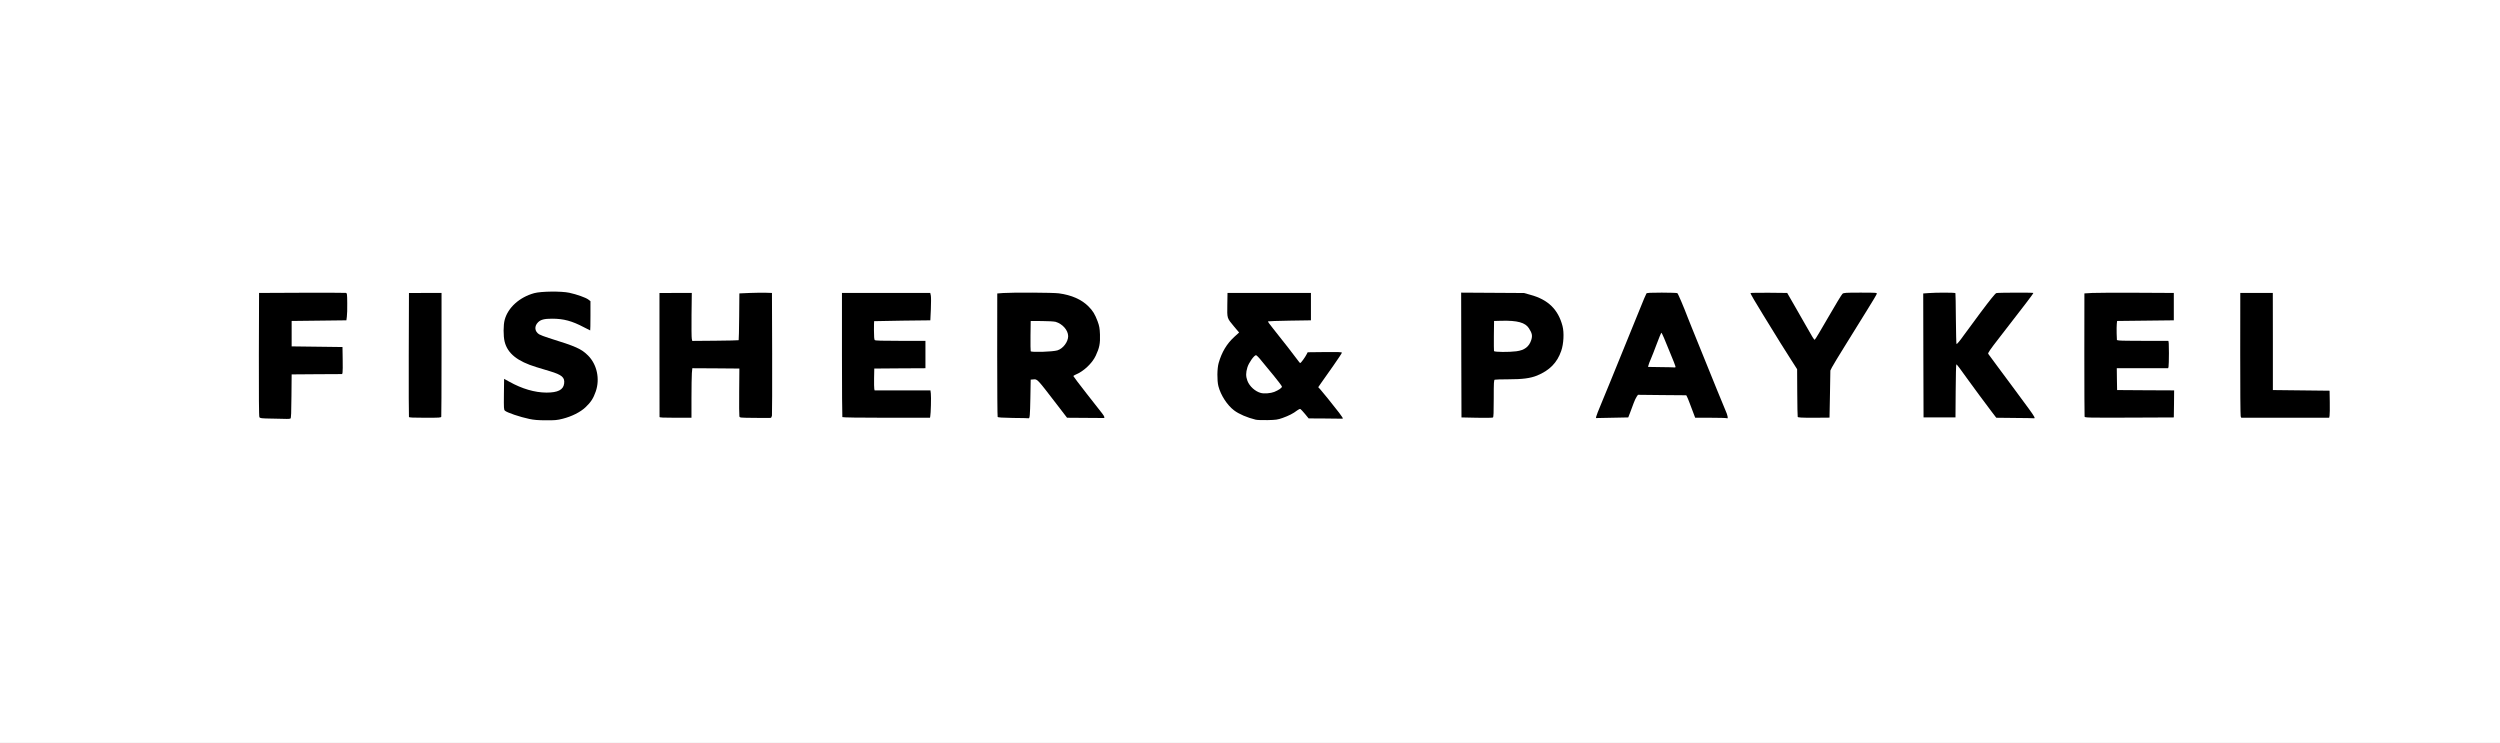 <?xml version="1.0" encoding="utf-8"?>
<!DOCTYPE svg PUBLIC "-//W3C//DTD SVG 1.0//EN" "http://www.w3.org/TR/2001/REC-SVG-20010904/DTD/svg10.dtd">
<svg version="1.0" xmlns="http://www.w3.org/2000/svg" width="3836px" height="1140px" viewBox="0 0 3836 1140" preserveAspectRatio="xMidYMid meet">
 <rect x="0" y="0" width="3836" height="1140" fill="#808080" stroke="none"/>
 <g fill="#ffffff">
  <path d="M0 570 l0 -570 1918 0 1918 0 0 570 0 570 -1918 0 -1918 0 0 -570z m860.5 69.5 c19.7 -5 36.2 -15.6 44.6 -28.6 4.9 -7.7 8.9 -20.2 8.9 -28.1 0 -11.3 -6.1 -25.7 -14.6 -34.2 -10.5 -10.4 -18.2 -13.9 -60.4 -27 -13.4 -4.2 -17.3 -6.3 -19.6 -10.7 -2.2 -4.3 -1.4 -13.7 1.5 -17.7 3.7 -5.3 8.1 -6.6 22.9 -7 21.4 -0.6 33.9 2.1 52.1 11.3 l7.1 3.5 0 -17.9 0 -18 -3.4 -2.6 c-3.8 -2.9 -17.2 -7.6 -28.5 -10.2 -11.6 -2.5 -38 -2.3 -48.4 0.5 -12.1 3.3 -23.1 9.5 -31.2 17.7 -11 11 -15.5 21.6 -15.7 36.5 -0.2 26.9 14.4 42.4 50.2 53.3 6.3 1.9 15.5 4.7 20.5 6.2 4.9 1.5 11.5 4 14.6 5.5 7.1 3.6 8.3 6.3 7.7 16.5 -0.4 6.1 -0.9 8 -2.8 10 -6.6 7 -26.9 9.4 -46 5.5 -13.6 -2.8 -23.4 -6.1 -34.3 -11.6 -4.9 -2.4 -9 -4.4 -9.3 -4.4 -0.2 0 -0.4 8.5 -0.4 18.8 0 21.7 -0.4 20.6 9.5 24.2 22.6 8.2 34.9 10.8 52 10.9 10.9 0.1 14.8 -0.3 23 -2.4z m1104.5 -1.2 c9.4 -3.3 16.6 -7 22.2 -11.4 4 -3.1 9.2 -3.8 12 -1.6 0.9 0.6 3.9 4 6.7 7.5 l5.2 6.2 20.9 0 c11.6 0 21 -0.2 21 -0.5 0 -1.1 -30.3 -39 -32 -40 -0.6 -0.4 -1 -2.3 -1 -4.3 0 -2.9 1.2 -5.5 5.7 -11.7 3.1 -4.4 10.6 -15 16.6 -23.5 l10.8 -15.5 -21.2 -0.3 c-22.1 -0.3 -23.2 -0.1 -24.5 4.1 -0.4 1.2 -2.4 4.5 -4.6 7.4 -3.5 4.8 -4.2 5.3 -7.7 5.3 -3.1 0 -4.2 -0.5 -5.6 -2.7 -2.3 -3.5 -27.4 -35.7 -38.7 -49.6 -7.2 -8.9 -8.8 -11.5 -8.8 -14.3 0 -1.9 0.1 -3.5 0.3 -3.6 0.1 -0.1 15.1 -0.5 33.2 -0.8 l33 -0.5 0 -18 0 -18 -51 -0.3 c-28 -0.2 -55.6 0 -61.2 0.3 l-10.3 0.7 0 14.9 c0 17.5 -0.2 17 10.5 29.9 10.1 12 10.1 13.2 0.2 22.1 -19.8 18 -29.9 47.1 -24.2 69.4 3.6 13.9 13.5 29.2 24.1 37.2 7.3 5.6 20.1 11.1 32.9 14.2 2.2 0.6 9.2 0.9 15.5 0.7 9.6 -0.3 12.9 -0.8 20 -3.3z m-1522.3 0.9 c1 -0.6 1.3 -9 1.5 -34.3 l0.3 -33.4 38.4 -0.3 c29.3 -0.2 38.7 -0.5 39.3 -1.5 0.9 -1.4 1.1 -23.5 0.2 -30 l-0.7 -4.7 -38.6 -0.2 -38.6 -0.3 0 -22.5 0 -22.5 42 -0.5 42 -0.5 0.8 -6 c1.1 -7.9 0.5 -28.1 -0.9 -29.5 -0.7 -0.7 -21.1 -0.9 -64.5 -0.8 l-63.4 0.3 -0.3 91.3 c-0.1 61.1 0.1 91.9 0.8 93.2 1 1.8 2.5 2 19.3 2.3 10 0.1 18.9 0.3 19.7 0.5 0.8 0.1 2.1 -0.2 2.7 -0.6z m231.3 -4.4 c0 -1.8 0.1 -43.6 0.2 -92.8 l0.3 -89.5 -11 -0.3 c-6 -0.2 -16.1 0 -22.2 0.3 l-11.3 0.7 0 91.7 c0 50.5 0.3 92.1 0.7 92.4 0.3 0.4 10.2 0.7 22 0.7 l21.3 0 0 -3.2z m384 -27.1 c0 -16.7 0.3 -33.8 0.6 -38.1 l0.7 -7.6 39.1 0.2 39.1 0.3 0.1 36.5 c0 20.1 0.1 37.1 0.2 37.8 0.2 0.9 5.2 1.2 21.7 1.2 l21.4 0 0.6 -3.2 c0.3 -1.8 0.4 -43.6 0.3 -92.8 l-0.3 -89.5 -21.4 0.2 c-11.8 0.1 -21.5 0.4 -21.7 0.5 -0.1 0.2 -0.6 16.4 -1 36 -0.7 35.1 -0.7 35.7 -2.8 36.2 -1.2 0.3 -18.6 0.6 -38.7 0.6 l-36.7 0 -0.7 -2.7 c-0.4 -1.6 -0.6 -17 -0.5 -34.3 0.2 -17.3 0.2 -32.7 0.1 -34.2 l-0.1 -2.8 -13.7 0 c-7.6 0 -17.4 0.3 -21.8 0.6 l-8 0.7 0.2 90.6 c0.2 49.8 0.3 91.4 0.3 92.4 0 1.6 1.7 1.7 21.5 1.7 l21.5 0 0 -30.3z m366.4 28.6 c0.5 -1.8 1 -23.6 0.7 -30.5 l-0.1 -3.8 -43 0 -43 0 -0.5 -2.2 c-0.3 -1.3 -0.4 -10.2 -0.3 -19.8 l0.3 -17.5 39.3 -0.3 39.2 -0.2 0 -18 0 -18 -38.3 0 c-28.5 0 -38.6 -0.3 -39.5 -1.2 -0.8 -0.8 -1.2 -6.3 -1.2 -18 0 -9.2 0.1 -16.9 0.3 -17 0.1 -0.1 19.6 -0.5 43.2 -0.8 l43 -0.5 0.7 -14.5 c0.4 -8 0.3 -16.1 -0.1 -18 l-0.7 -3.5 -64.7 -0.3 -64.7 -0.2 -0.2 91.1 c-0.2 50 0 91.9 0.4 93 0.7 1.9 2.3 1.9 64.7 1.9 60.1 0 64 -0.1 64.5 -1.7z m152.8 1.5 c0.1 -0.2 0.5 -13.3 0.8 -29.3 l0.5 -29 6.9 -0.3 c10.1 -0.4 7.1 -3.3 39 38.1 l15.9 20.7 23.9 0 c20.4 0 23.8 -0.2 23.1 -1.4 -0.4 -0.8 -10.4 -13.6 -22 -28.5 -19.4 -24.7 -21.3 -27.4 -21.3 -31 0 -3.4 0.4 -4 3.3 -5.2 12.2 -4.9 25.5 -17.3 31 -29.1 7.9 -16.8 8.7 -30.7 2.8 -46.7 -4.1 -11.1 -7.2 -16.2 -14 -23 -10.6 -10.6 -25.9 -17.4 -45.4 -20 -8.5 -1.2 -64.8 -1.5 -79.4 -0.5 l-9 0.7 -0.1 90.6 c-0.1 49.8 0.1 91.4 0.4 92.4 0.5 1.5 2.4 1.7 22 1.7 11.8 0 21.5 -0.1 21.6 -0.2z m711.6 -28.8 c0.2 -21.2 0.5 -28.6 1.5 -29.2 0.6 -0.4 10 -0.8 20.7 -0.8 33.6 0 48.3 -4.1 65.2 -18.2 14.8 -12.3 23.2 -38.8 18.3 -57.6 -6.6 -25.3 -22.2 -40.5 -49.1 -47.8 -9.8 -2.7 -10.4 -2.7 -48.9 -3.1 -21.4 -0.3 -41.8 -0.2 -45.2 0.2 l-6.3 0.7 0 91.7 c0 50.5 0.3 92.1 0.7 92.5 0.4 0.3 10.2 0.5 21.7 0.4 l21.1 -0.3 0.3 -28.5z m209.5 21 c1.5 -4.1 4 -10.6 5.4 -14.5 1.4 -3.8 3.4 -8.2 4.5 -9.8 l2 -2.7 39.8 0 c31.4 0.1 40.1 0.4 40.9 1.4 0.6 0.7 2 3.7 3 6.7 3.1 8.8 9.9 26 10.3 26.5 0.3 0.2 10 0.3 21.5 0.2 l21 -0.3 -2.2 -5 c-1.3 -2.7 -7.1 -16.9 -13 -31.5 -22.8 -56.6 -35.5 -87.8 -38.5 -95 -1.7 -4.1 -4.4 -10.9 -6 -15 -6.6 -17.4 -15.2 -37.5 -16.3 -38.2 -0.7 -0.4 -10.1 -0.8 -20.9 -0.8 -14.7 0 -19.9 0.3 -20.5 1.3 -1 1.6 -3.6 7.7 -14.3 34.2 -14.2 35.2 -41.4 102 -54.9 134.8 -3.4 8.1 -6.1 15 -6.1 15.2 0 0.3 9.3 0.4 20.7 0.3 l20.7 -0.3 2.9 -7.5z m305.9 7.8 c0.1 -0.2 0.4 -16.5 0.7 -36.3 l0.6 -36 2.5 -5 c1.4 -2.8 10.4 -17.6 20 -33 9.5 -15.4 24 -38.7 32.1 -51.7 l14.8 -23.8 -21.4 0 c-18.8 0 -21.5 0.2 -23.4 1.8 -1.2 0.9 -11 17.2 -21.9 36.2 l-19.8 34.5 -3.9 0 c-4.4 0 -3.9 0.6 -16 -21 -3.4 -6 -10.5 -18.6 -16 -28 -5.4 -9.3 -10.6 -18.3 -11.5 -20 l-1.7 -3 -24.1 -0.3 -24.2 -0.2 6.7 10.7 c21.1 34.2 40.9 66.4 43.3 70.3 1.5 2.5 6.5 10.4 11.1 17.5 l8.4 13 0.3 36 c0.1 19.8 0.5 36.6 0.7 37.3 0.3 0.9 5.5 1.2 21.5 1.2 11.5 0 21.1 -0.1 21.2 -0.2z m193.6 -41 l0.2 -40.8 3.8 0 c4.1 0 3.4 -0.9 22.1 25.3 7.6 10.6 25.4 34.6 35.1 47.5 l7.1 9.2 24.4 0 c13.5 0 24.5 -0.2 24.5 -0.5 0 -0.3 -4.4 -6.5 -9.8 -13.8 -5.4 -7.2 -14 -19 -19.2 -26.1 -5.2 -7.1 -16.1 -21.8 -24.2 -32.6 -12.6 -16.9 -14.8 -20.3 -14.8 -23.4 0 -3.1 2.3 -6.5 17.5 -26.1 9.7 -12.4 24.6 -31.6 33.1 -42.8 l15.6 -20.2 -21.3 -0.3 c-11.8 -0.2 -22.9 0 -24.7 0.3 -2.9 0.5 -5.6 3.8 -25 29.8 -12 16.1 -23.8 32.1 -26.2 35.5 -8.4 11.9 -9.8 13.2 -14 13.2 l-3.8 0 -0.1 -38.6 c-0.1 -21.3 -0.4 -39.1 -0.7 -39.5 -0.6 -1 -23.2 -1.2 -35.1 -0.2 l-8.3 0.6 0 91.7 c0 50.4 0.3 92 0.7 92.4 0.4 0.3 10.2 0.5 21.7 0.4 l21.1 -0.3 0.3 -40.7z m335 23 l0.2 -17.8 -43.7 -0.2 -43.8 -0.3 -0.3 -19.7 -0.2 -19.8 39.4 0 39.4 0 0.6 -2.2 c0.3 -1.3 0.6 -9.4 0.6 -18 l0 -15.8 -36.9 0 c-20.3 0 -38.2 -0.3 -39.8 -0.6 l-3 -0.6 -0.5 -12.6 c-0.3 -7 -0.3 -14.9 0.1 -17.7 l0.6 -5 43.5 -0.5 43.5 -0.5 0 -18 0 -18 -53.5 -0.3 c-29.4 -0.2 -58.9 0 -65.5 0.3 l-12.1 0.7 0.1 91.1 c0.1 50.2 0.2 91.8 0.3 92.5 0.2 1 13.7 1.2 65.5 1 l65.2 -0.3 0.3 -17.7z m238.7 15 c0.3 -1.8 0.5 -9.8 0.3 -17.8 l-0.3 -14.5 -43.5 -0.5 -43.5 -0.5 -0.2 -74.5 -0.1 -74.5 -21 0 c-11.6 0 -21.4 0.4 -21.9 0.8 -1 1.1 -1.2 179.8 -0.1 182.6 0.7 2.1 0.8 2.1 65.2 2.1 l64.5 0 0.6 -3.2z"/>
  <path d="M1931.8 606 c-4.9 -1.3 -11.2 -5.3 -15.5 -9.9 -10.4 -11.3 -9.7 -33.7 1.5 -48 4.5 -5.8 4.9 -6 9.4 -6.1 l4.6 0 7 8.8 c3.9 4.8 12.5 15.2 19.1 23.2 11.6 14 12 14.7 12.1 19.2 0 4.4 -0.3 4.9 -3.7 7.1 -7.1 4.4 -12.5 5.9 -21.8 6.3 -4.9 0.2 -10.7 -0.1 -12.7 -0.6z"/>
  <path d="M1578.5 541.9 c-0.3 -0.8 -0.4 -12.9 -0.3 -26.9 l0.3 -25.5 20 0.1 c22.1 0 25.7 0.7 33.2 5.7 7 4.7 10.2 11.1 10.3 20.5 0 8.4 -2 13.4 -7.8 19.5 -5.6 5.8 -10.3 6.8 -34.4 7.4 -17.2 0.5 -20.9 0.3 -21.3 -0.8z"/>
  <path d="M2289.5 541.7 c-0.3 -0.7 -0.4 -12.7 -0.3 -26.7 l0.3 -25.5 20.5 0.1 c22.2 0 26.8 0.8 34.2 5.9 5.1 3.5 9.8 13.1 9.8 20.1 0 10.3 -5.4 19.6 -13.8 23.8 -4.7 2.4 -15.5 3.5 -34 3.6 -12.2 0 -16.4 -0.3 -16.7 -1.3z"/>
  <path d="M2545.3 566.3 l-19.3 -0.3 0 -4.3 c0 -2.3 1.2 -6.9 2.6 -10.2 1.4 -3.3 5.8 -14.5 9.8 -25 l7.3 -19 3.5 -0.3 3.6 -0.3 3.5 8.8 c1.9 4.8 6.5 16 10.2 24.8 4.5 10.7 7 17.8 7.2 21.3 l0.5 5.2 -4.9 -0.2 c-2.6 -0.2 -13.5 -0.4 -24 -0.5z"/>
 </g>
 <g fill="#000000">
  <path d="M812.5 642.9 c-14.5 -3 -34.9 -9.9 -37.8 -12.8 -1.6 -1.5 -1.7 -3.8 -1.5 -25.2 l0.3 -23.6 8 4.4 c19.5 10.9 39 16.6 57 16.7 17.4 0 25.8 -4.2 27.1 -13.7 1.3 -9.6 -3.2 -13.5 -22.1 -19.2 -5 -1.5 -14.2 -4.3 -20.5 -6.2 -29.2 -8.9 -44.2 -21 -48.7 -39.1 -2.1 -8.5 -2.1 -25.5 0.1 -33.5 5 -18.7 22.7 -34.7 45.3 -40.9 10.6 -2.9 41.6 -3.2 53.8 -0.6 11.6 2.5 25.2 7.4 29.1 10.3 l3.4 2.6 0 22.5 c0 12.3 -0.2 22.4 -0.4 22.4 -0.2 0 -4.5 -2.2 -9.7 -4.9 -18.4 -9.7 -31.1 -13.1 -48.9 -13.1 -11.8 0 -17.4 1.4 -21.5 5.6 -6 6 -5.2 14.1 1.8 18.4 1.8 1.1 8.4 3.6 14.7 5.6 42.2 13.1 49.9 16.6 60.4 27 13.6 13.7 18.4 35.9 11.7 55.1 -3.6 10.5 -7.7 16.7 -15.7 24.2 -7.9 7.5 -21.1 14.1 -34.9 17.6 -8.6 2.2 -11.9 2.5 -26 2.4 -11.7 0 -18.4 -0.6 -25 -2z"/>
  <path d="M1926.5 643.9 c-12.7 -3.1 -25.6 -8.6 -32.9 -14.2 -10.6 -8 -20.5 -23.3 -24.1 -37.2 -2.2 -8.6 -2 -27.2 0.4 -35.5 4.8 -16.8 12.4 -29.4 23.9 -40 l7.5 -6.8 -7.7 -9.1 c-11.1 -13.4 -10.7 -12.1 -10.4 -33.3 l0.3 -18.3 64 0 64 0 0 21 0 21 -32.7 0.5 c-17.9 0.3 -32.9 0.8 -33.2 1.1 -0.4 0.4 3.3 5.5 8.2 11.5 11.3 14 36.4 46.2 38.7 49.7 0.9 1.5 2.1 2.7 2.6 2.7 1.1 0 7.6 -8.9 9.8 -13.4 l1.6 -3.1 26.3 -0.3 c20.6 -0.2 26.2 0 26.2 1 0 0.7 -6.1 9.9 -13.4 20.3 -7.4 10.5 -15.5 22.1 -18.2 25.8 l-4.7 6.8 3 3.2 c3.1 3.3 18.3 22.2 29.1 36.1 3.3 4.4 5.9 8.3 5.7 8.6 -0.2 0.4 -2.1 0.6 -4.2 0.4 -2.1 -0.1 -13.8 -0.2 -26 -0.3 l-22.3 -0.1 -5.5 -6.7 c-3.1 -3.7 -6.2 -7.1 -7 -7.6 -1 -0.5 -2.7 0.2 -5.2 2.1 -5.7 4.5 -12.8 8.1 -22.3 11.5 -7.7 2.7 -9.9 3 -23 3.3 -8 0.2 -16.3 -0.1 -18.5 -0.7z m28.6 -42.5 c6.7 -2.7 11.9 -6.2 11.9 -8.2 -0.1 -0.9 -5.5 -8.2 -12.1 -16.2 -6.6 -8 -15.2 -18.4 -19.1 -23.2 -3.8 -4.9 -7.7 -8.8 -8.6 -8.8 -2.9 0.1 -11 11.5 -13.2 18.7 -2.5 8.2 -2.5 13.8 0 20.5 3.2 8.6 12.1 16.6 20.8 18.8 5 1.3 15 0.5 20.3 -1.6z"/>
  <path d="M417.3 642.3 c-16.8 -0.3 -18.3 -0.5 -19.3 -2.3 -0.7 -1.3 -0.9 -33 -0.8 -96.2 l0.3 -94.3 65.5 -0.3 c36 -0.1 66.4 0 67.6 0.2 1.9 0.5 2.1 1.3 2.2 15.8 0.1 8.4 -0.1 17.8 -0.6 20.8 l-0.7 5.5 -42 0.5 -42 0.5 0 19.5 0 19.5 39 0.5 39 0.5 0.3 18.4 c0.2 10.1 0.1 19.4 -0.2 20.7 l-0.6 2.4 -38.8 0.2 -38.7 0.3 -0.3 33.4 c-0.2 25.3 -0.5 33.7 -1.5 34.3 -0.6 0.4 -3.2 0.7 -5.7 0.6 -2.5 -0.2 -12.7 -0.4 -22.7 -0.5z"/>
  <path d="M1158.3 641.2 c-23.1 -0.2 -23.3 -0.2 -23.8 -2.5 -0.3 -1.2 -0.5 -18.2 -0.3 -37.7 l0.3 -35.5 -36.1 -0.3 -36.1 -0.2 -0.7 7.6 c-0.3 4.3 -0.6 21.4 -0.6 38.1 l0 30.3 -24.5 0 c-18.9 0 -24.5 -0.3 -24.5 -1.2 0 -0.7 -0.1 -43.8 -0.1 -95.8 l0 -94.4 24.8 -0.1 24.8 0 -0.4 33.6 c-0.2 18.5 0 35.1 0.4 36.8 l0.7 3.2 35.3 -0.3 c19.4 -0.2 35.6 -0.5 35.9 -0.8 0.3 -0.3 0.6 -16.6 0.8 -36.2 l0.3 -35.6 16 -0.7 c8.8 -0.3 20.1 -0.5 25 -0.3 l9 0.3 0.3 92.5 c0.1 50.9 0 93.9 -0.3 95.7 -0.3 1.7 -1.1 3.3 -1.8 3.5 -0.6 0.1 -11.7 0.2 -24.4 0z"/>
  <path d="M1554.5 641.3 c-16.8 -0.3 -23.1 -0.7 -23.7 -1.6 -0.4 -0.6 -0.7 -43.5 -0.7 -95.3 l0.1 -94.1 9.1 -0.7 c14.7 -1 76.9 -0.7 85.4 0.5 19.5 2.6 34.8 9.4 45.4 20 6.8 6.8 9.9 11.9 14.1 23 2.6 7.2 3.2 10.2 3.6 20.2 0.5 13.6 -0.8 20.4 -6.5 32.5 -5.5 11.8 -18.8 24.2 -31 29.1 -1.8 0.8 -3.3 1.7 -3.3 2.2 0 0.5 9.1 12.5 20.2 26.7 11.1 14.1 21.9 27.9 24 30.6 3.7 4.8 4.4 7.2 2 7 -0.7 -0.1 -13.5 -0.2 -28.5 -0.2 l-27.4 -0.2 -15.9 -20.7 c-30.7 -39.9 -29.5 -38.7 -36.1 -38.1 l-3.8 0.3 -0.5 28.5 c-0.5 26.3 -0.9 31.4 -2.8 30.8 -0.4 -0.2 -11 -0.4 -23.7 -0.5z m68 -103.7 c8.7 -2.7 16.5 -13.1 16.5 -21.8 -0.1 -9.2 -8.7 -18.9 -19.3 -22 -2.4 -0.6 -11.4 -1.2 -21.2 -1.2 l-17 -0.1 -0.3 22.5 c-0.1 12.3 0 23.1 0.3 23.9 0.8 2 33.8 0.9 41 -1.3z"/>
  <path d="M2266 641 l-23.5 -0.5 -0.3 -95.8 -0.2 -95.7 48.2 0.3 48.3 0.3 9.9 2.8 c27 7.3 42.5 22.5 49.1 47.8 2.7 10.1 1.8 27.6 -2 38.3 -6.2 18 -17.8 29.8 -36.9 37.7 -10.4 4.2 -22.1 5.8 -44.3 5.8 -10.5 0 -19.8 0.3 -20.7 0.6 -1.4 0.5 -1.6 4 -1.6 28.9 0 21.5 -0.3 28.5 -1.2 29.1 -0.7 0.5 -11.9 0.7 -24.8 0.4z m60.7 -102 c12.5 -1.6 19.6 -7 22.9 -17.4 2 -6.5 1.3 -10.2 -3.5 -17.7 -5.6 -9 -17.7 -12.3 -42.2 -11.7 l-11.4 0.3 -0.3 22.5 c-0.1 12.3 0 23 0.2 23.7 0.6 1.6 23.1 1.8 34.3 0.3z"/>
  <path d="M2449.3 639 c0.2 -1.4 3.5 -9.7 7.2 -18.5 3.6 -8.8 10.1 -24.3 14.2 -34.5 13.9 -34 32.3 -79.3 41.3 -101.5 10.7 -26.5 13.3 -32.6 14.3 -34.2 0.6 -1 6.4 -1.3 23.5 -1.3 12.5 0 23.2 0.4 23.9 0.8 1.1 0.7 9.7 20.8 16.3 38.2 1.6 4.1 4.3 10.9 6 15 3 7.2 15.9 39 38.5 95 5.9 14.6 11.8 29 13.2 32 1.4 3 2.8 7 3.1 8.9 0.4 3 0.3 3.3 -1.2 2.8 -1 -0.4 -12.3 -0.7 -25.1 -0.7 l-23.4 0 -3.1 -8.2 c-1.7 -4.6 -4.2 -11.2 -5.6 -14.8 -1.3 -3.6 -3 -7.6 -3.7 -9 l-1.3 -2.5 -37.1 -0.3 -37 -0.4 -2 2.9 c-1.1 1.5 -3.2 6 -4.6 9.8 -1.4 3.9 -3.9 10.4 -5.4 14.5 l-2.9 7.5 -24.8 0.5 -24.8 0.5 0.5 -2.5z m121.4 -77.2 c-0.3 -1.3 -3.5 -9.5 -7.2 -18.3 -3.7 -8.8 -8.3 -20 -10.2 -24.8 -2 -4.9 -3.9 -8.5 -4.3 -8 -0.4 0.4 -3.6 8.2 -7 17.3 -3.4 9.1 -7.4 19.4 -9 23 -1.6 3.6 -3.2 7.7 -3.5 9.2 l-0.7 2.8 19.3 0.3 c10.7 0.1 20.2 0.3 21.3 0.5 1.4 0.2 1.7 -0.3 1.3 -2z"/>
  <path d="M3091.3 641.3 l-28.2 -0.3 -7.1 -9.3 c-9.7 -12.8 -27.5 -36.8 -35.1 -47.4 -13.6 -19 -18.3 -25.3 -19.1 -25.3 -0.4 0 -0.9 18.3 -1 40.8 l-0.3 40.7 -24.5 0 -24.5 0 -0.3 -95.1 -0.2 -95.1 8.2 -0.6 c11.6 -0.9 40.6 -0.9 41.2 0.1 0.2 0.4 0.6 18.2 0.7 39.5 0.2 21.3 0.6 38.7 1 38.7 0.9 0 5.5 -5.5 10.9 -13.2 2.4 -3.4 14.2 -19.4 26.1 -35.4 14.7 -19.6 22.5 -29.3 24.1 -29.7 2.8 -0.8 56.8 -0.9 56.8 -0.2 0 1.1 -13.5 18.8 -52.8 69.4 -13.7 17.6 -17.2 22.8 -16.5 24 0.6 0.9 7.3 10 14.9 20.2 7.6 10.2 19.3 25.9 25.9 34.9 6.6 9 16.2 22 21.3 28.9 8.8 12 10.6 15.4 8 14.9 -0.7 -0.2 -14 -0.4 -29.5 -0.5z"/>
  <path d="M627.5 639.8 c-0.3 -0.7 -0.4 -43.8 -0.3 -95.8 l0.3 -94.4 25 -0.1 25 0 0 94 c0 51.7 -0.2 94.8 -0.4 95.8 -0.3 1.6 -2.3 1.7 -24.7 1.7 -18.7 0 -24.6 -0.3 -24.9 -1.2z"/>
  <path d="M1292.5 640 c-0.3 -0.5 -0.6 -43.6 -0.6 -95.7 l0 -94.8 67.8 0 67.7 0 0.9 4.2 c0.4 2.3 0.4 11.7 0 21 l-0.8 16.8 -43 0.5 c-23.6 0.3 -43.1 0.7 -43.2 0.8 -0.2 0.1 -0.3 6.4 -0.3 14 0 9.4 0.4 14.2 1.2 15 0.9 0.9 11 1.2 39.5 1.2 l38.3 0 0 21 0 21 -39.2 0.2 -39.3 0.3 -0.3 14.5 c-0.1 8 0 15.5 0.3 16.8 l0.5 2.2 42.9 0 42.8 0 0.6 5 c0.6 5.1 0 30.6 -0.9 34.8 l-0.4 2.2 -67 0 c-41.3 0 -67.1 -0.4 -67.5 -1z"/>
  <path d="M2758.4 639.6 c-0.3 -0.7 -0.6 -17.5 -0.7 -37.2 l-0.2 -35.9 -9.6 -15 c-5.3 -8.2 -12.4 -19.5 -15.8 -25 -3.4 -5.5 -15.3 -24.8 -26.5 -43 -11.2 -18.1 -20.1 -33.3 -19.7 -33.8 0.4 -0.4 13.3 -0.6 28.6 -0.5 l27.8 0.3 1.7 3 c0.9 1.7 6.1 10.7 11.5 20 5.5 9.4 12.6 22 16 28 9.3 16.6 11.9 20.8 13 20.8 0.6 0 9.9 -15.5 20.7 -34.4 10.9 -18.9 20.7 -35.2 21.9 -36.1 1.9 -1.6 4.8 -1.8 27.6 -1.8 24.6 0 25.5 0.1 25 1.9 -0.2 1 -7 12.4 -15 25.2 -7.9 12.9 -22.7 36.7 -32.8 52.9 -10.1 16.2 -19.5 31.7 -20.9 34.5 l-2.5 5 -0.6 36 c-0.3 19.8 -0.6 36.1 -0.7 36.3 -0.1 0.1 -11 0.2 -24.2 0.2 -19.4 0 -24.2 -0.3 -24.6 -1.4z"/>
  <path d="M3198.6 639.3 c-0.2 -1 -0.4 -43.9 -0.4 -95.5 l0.1 -93.6 12.1 -0.7 c6.7 -0.3 37.5 -0.5 68.6 -0.3 l56.5 0.3 0 21 0 21 -43.5 0.5 -43.5 0.5 -0.5 4.5 c-0.3 2.5 -0.3 9.1 -0.2 14.6 l0.4 10.2 3.1 0.6 c1.8 0.4 19.2 0.6 38.7 0.6 19.5 0 36.1 0 36.8 0 0.9 0 1.2 4.4 1.2 18.8 0 10.3 -0.3 19.7 -0.6 21 l-0.6 2.2 -39.4 0 -39.4 0 0.2 16.8 0.3 16.7 43.8 0.3 43.7 0.2 -0.2 20.8 -0.3 20.7 -68.2 0.3 c-64.3 0.2 -68.2 0.1 -68.7 -1.5z"/>
  <path d="M3438.1 638.8 c-0.4 -1.3 -0.8 -44.4 -0.7 -95.8 l0.1 -93.5 25 0 24.9 0 0.1 74.5 0 74.5 43.5 0.5 43.5 0.5 0.3 17.5 c0.2 9.6 0 19 -0.3 20.8 l-0.6 3.2 -67.5 0 -67.4 0 -0.9 -2.2z"/>
 </g>
</svg>